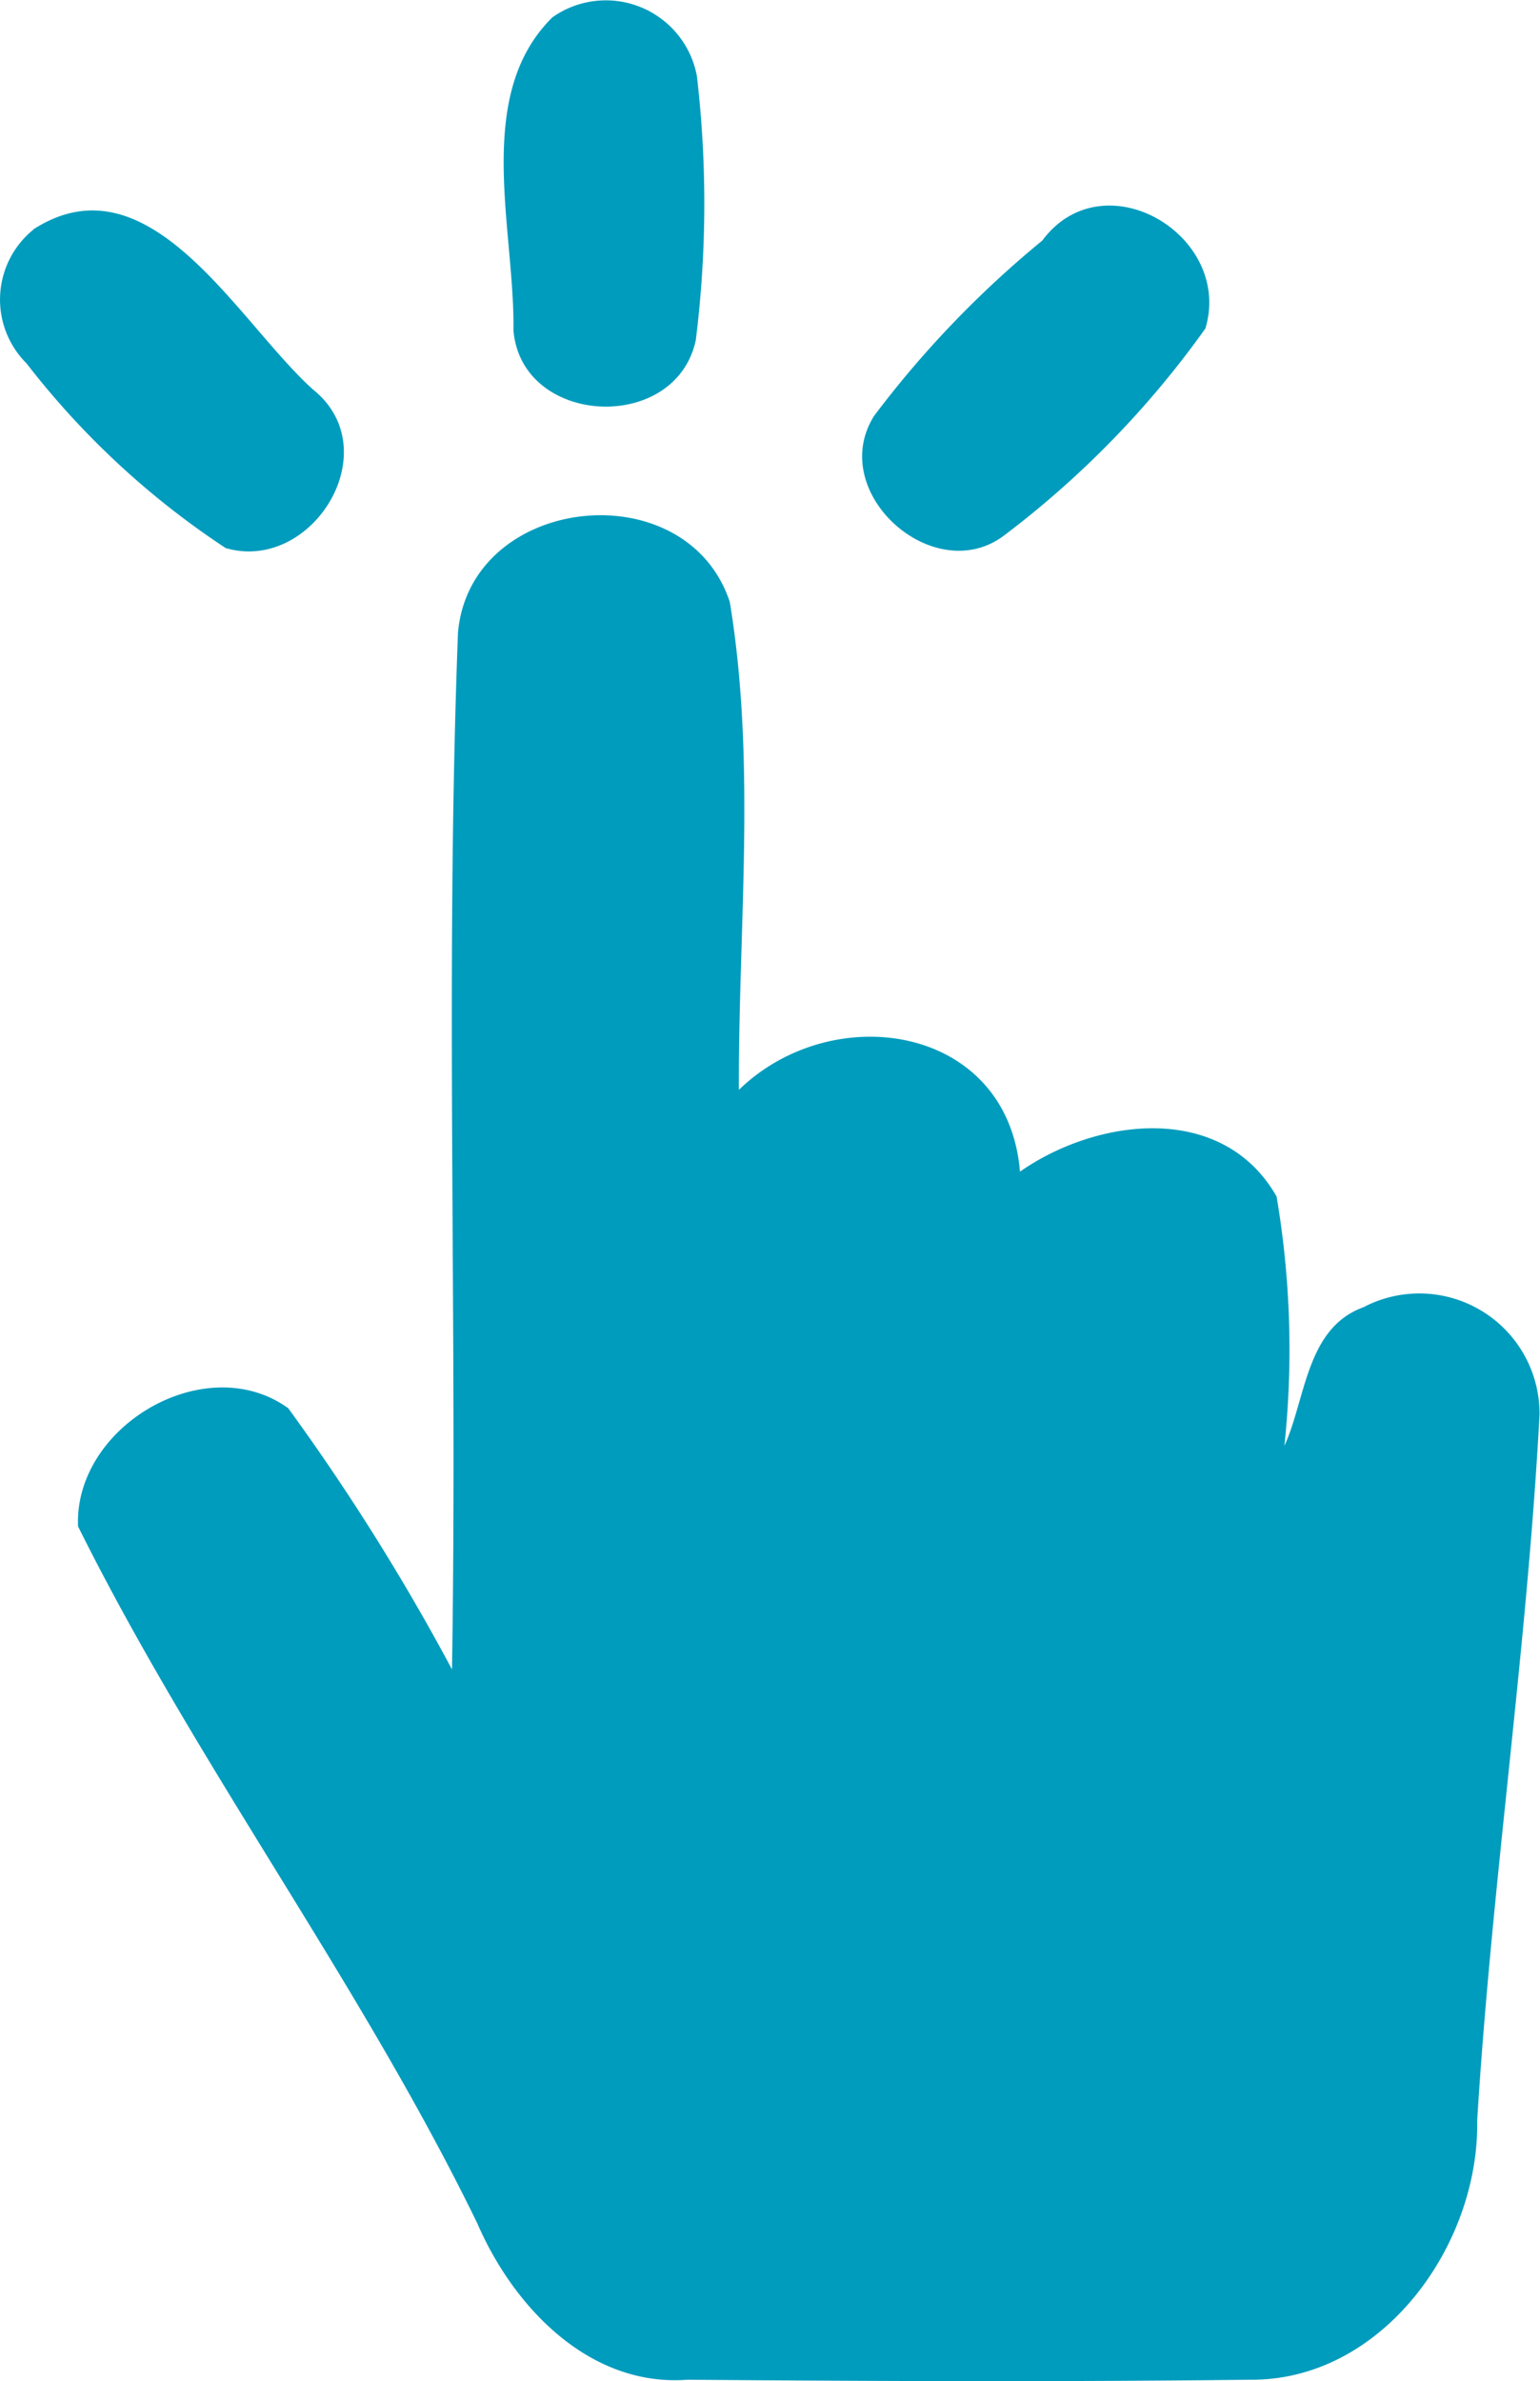<svg xmlns="http://www.w3.org/2000/svg" width="33.704" height="52.096" viewBox="0 0 33.704 52.096">
    <g>
        <path fill="#009cbd" d="M76.069 368.813a2.027 2.027 0 0 1 3.162 1.284 24.072 24.072 0 0 1-.024 5.779c-.44 2.056-3.82 1.886-3.991-.219.032-2.2-.886-5.129.853-6.844m-11.362 4.641c2.543-1.642 4.47 2.016 6.12 3.5 1.658 1.325-.015 4.023-1.909 3.471a18.047 18.047 0 0 1-4.357-4.039 1.97 1.97 0 0 1 .147-2.927m22.084.236c1.34-1.8 4.178-.114 3.568 1.926a20.786 20.786 0 0 1-4.405 4.528c-1.537 1.162-3.9-.943-2.845-2.617a22.275 22.275 0 0 1 3.682-3.836M74 382.306c.236-3.048 4.991-3.584 5.95-.706.584 3.519.186 7.127.2 10.679 2.056-2 5.884-1.431 6.152 1.789 1.7-1.187 4.438-1.521 5.616.544a20.029 20.029 0 0 1 .171 5.455c.472-1.033.472-2.577 1.731-3.033a2.631 2.631 0 0 1 3.853 2.349c-.276 5.161-1.049 10.29-1.365 15.451.048 2.731-2.089 5.7-4.983 5.665-4.1.049-8.2.033-12.3 0-2.146.163-3.811-1.593-4.6-3.422-2.568-5.275-6.128-10-8.738-15.248-.089-2.2 2.8-3.885 4.6-2.585a48.6 48.6 0 0 1 3.584 5.714c.123-7.551-.154-15.11.13-22.653z" transform="translate(-63.979 -368.434)"/>
    </g>
</svg>
